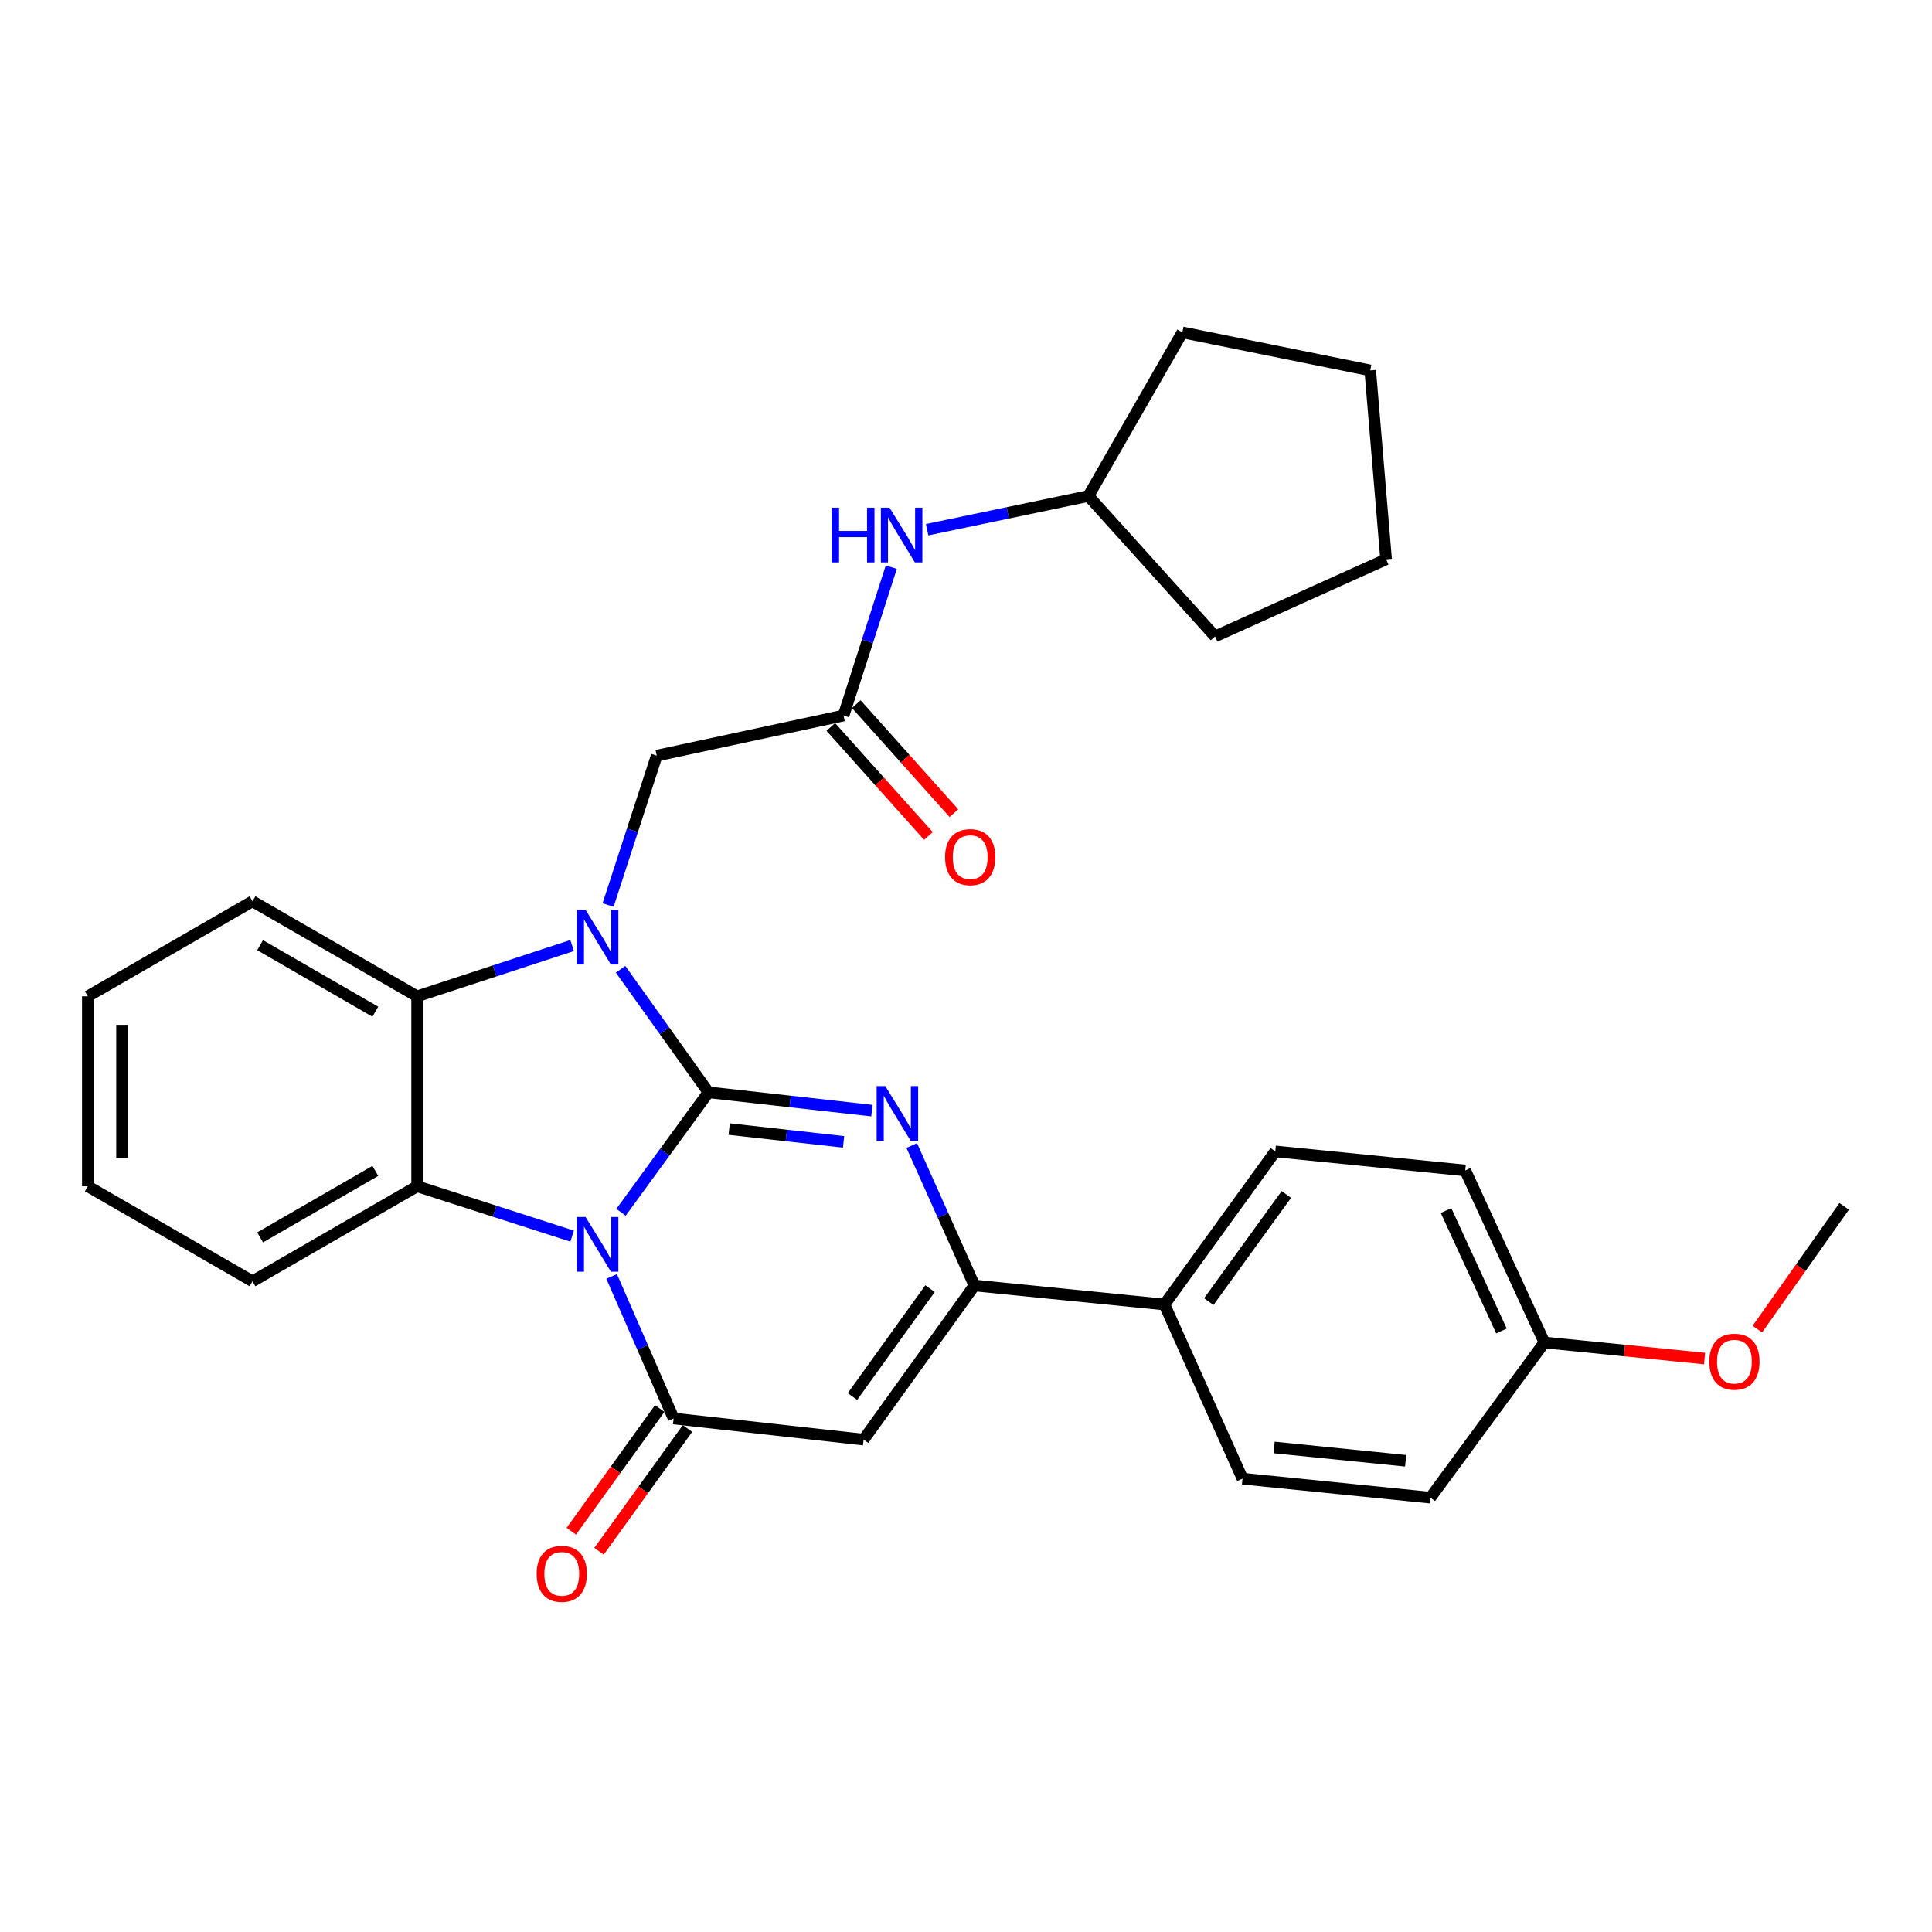 <?xml version='1.0' encoding='iso-8859-1'?>
<svg version='1.1' baseProfile='full'
              xmlns='http://www.w3.org/2000/svg'
                      xmlns:rdkit='http://www.rdkit.org/xml'
                      xmlns:xlink='http://www.w3.org/1999/xlink'
                  xml:space='preserve'
width='1000px' height='1000px' viewBox='0 0 1000 1000'>
<!-- END OF HEADER -->
<rect style='opacity:1.0;fill:#FFFFFF;stroke:none' width='1000' height='1000' x='0' y='0'> </rect>
<path class='bond-0' d='M 366.704,565.389 L 344.068,596.431' style='fill:none;fill-rule:evenodd;stroke:#000000;stroke-width:6px;stroke-linecap:butt;stroke-linejoin:miter;stroke-opacity:1' />
<path class='bond-0' d='M 344.068,596.431 L 321.432,627.474' style='fill:none;fill-rule:evenodd;stroke:#0000FF;stroke-width:6px;stroke-linecap:butt;stroke-linejoin:miter;stroke-opacity:1' />
<path class='bond-1' d='M 366.704,565.389 L 343.957,533.547' style='fill:none;fill-rule:evenodd;stroke:#000000;stroke-width:6px;stroke-linecap:butt;stroke-linejoin:miter;stroke-opacity:1' />
<path class='bond-1' d='M 343.957,533.547 L 321.21,501.704' style='fill:none;fill-rule:evenodd;stroke:#0000FF;stroke-width:6px;stroke-linecap:butt;stroke-linejoin:miter;stroke-opacity:1' />
<path class='bond-2' d='M 366.704,565.389 L 408.995,570.12' style='fill:none;fill-rule:evenodd;stroke:#000000;stroke-width:6px;stroke-linecap:butt;stroke-linejoin:miter;stroke-opacity:1' />
<path class='bond-2' d='M 408.995,570.12 L 451.287,574.851' style='fill:none;fill-rule:evenodd;stroke:#0000FF;stroke-width:6px;stroke-linecap:butt;stroke-linejoin:miter;stroke-opacity:1' />
<path class='bond-2' d='M 377.423,584.406 L 407.027,587.718' style='fill:none;fill-rule:evenodd;stroke:#000000;stroke-width:6px;stroke-linecap:butt;stroke-linejoin:miter;stroke-opacity:1' />
<path class='bond-2' d='M 407.027,587.718 L 436.631,591.03' style='fill:none;fill-rule:evenodd;stroke:#0000FF;stroke-width:6px;stroke-linecap:butt;stroke-linejoin:miter;stroke-opacity:1' />
<path class='bond-3' d='M 316.582,660.687 L 332.622,697.453' style='fill:none;fill-rule:evenodd;stroke:#0000FF;stroke-width:6px;stroke-linecap:butt;stroke-linejoin:miter;stroke-opacity:1' />
<path class='bond-3' d='M 332.622,697.453 L 348.662,734.218' style='fill:none;fill-rule:evenodd;stroke:#000000;stroke-width:6px;stroke-linecap:butt;stroke-linejoin:miter;stroke-opacity:1' />
<path class='bond-5' d='M 296.139,639.824 L 256.023,626.92' style='fill:none;fill-rule:evenodd;stroke:#0000FF;stroke-width:6px;stroke-linecap:butt;stroke-linejoin:miter;stroke-opacity:1' />
<path class='bond-5' d='M 256.023,626.92 L 215.907,614.015' style='fill:none;fill-rule:evenodd;stroke:#000000;stroke-width:6px;stroke-linecap:butt;stroke-linejoin:miter;stroke-opacity:1' />
<path class='bond-7' d='M 296.134,489.401 L 256.02,502.546' style='fill:none;fill-rule:evenodd;stroke:#0000FF;stroke-width:6px;stroke-linecap:butt;stroke-linejoin:miter;stroke-opacity:1' />
<path class='bond-7' d='M 256.02,502.546 L 215.907,515.691' style='fill:none;fill-rule:evenodd;stroke:#000000;stroke-width:6px;stroke-linecap:butt;stroke-linejoin:miter;stroke-opacity:1' />
<path class='bond-8' d='M 314.746,468.446 L 327.331,429.783' style='fill:none;fill-rule:evenodd;stroke:#0000FF;stroke-width:6px;stroke-linecap:butt;stroke-linejoin:miter;stroke-opacity:1' />
<path class='bond-8' d='M 327.331,429.783 L 339.917,391.12' style='fill:none;fill-rule:evenodd;stroke:#000000;stroke-width:6px;stroke-linecap:butt;stroke-linejoin:miter;stroke-opacity:1' />
<path class='bond-6' d='M 471.919,592.927 L 488.139,629.152' style='fill:none;fill-rule:evenodd;stroke:#0000FF;stroke-width:6px;stroke-linecap:butt;stroke-linejoin:miter;stroke-opacity:1' />
<path class='bond-6' d='M 488.139,629.152 L 504.358,665.376' style='fill:none;fill-rule:evenodd;stroke:#000000;stroke-width:6px;stroke-linecap:butt;stroke-linejoin:miter;stroke-opacity:1' />
<path class='bond-11' d='M 341.48,729.041 L 318.587,760.799' style='fill:none;fill-rule:evenodd;stroke:#000000;stroke-width:6px;stroke-linecap:butt;stroke-linejoin:miter;stroke-opacity:1' />
<path class='bond-11' d='M 318.587,760.799 L 295.694,792.558' style='fill:none;fill-rule:evenodd;stroke:#FF0000;stroke-width:6px;stroke-linecap:butt;stroke-linejoin:miter;stroke-opacity:1' />
<path class='bond-11' d='M 355.844,739.395 L 332.951,771.154' style='fill:none;fill-rule:evenodd;stroke:#000000;stroke-width:6px;stroke-linecap:butt;stroke-linejoin:miter;stroke-opacity:1' />
<path class='bond-11' d='M 332.951,771.154 L 310.058,802.912' style='fill:none;fill-rule:evenodd;stroke:#FF0000;stroke-width:6px;stroke-linecap:butt;stroke-linejoin:miter;stroke-opacity:1' />
<path class='bond-31' d='M 348.662,734.218 L 447.006,745.137' style='fill:none;fill-rule:evenodd;stroke:#000000;stroke-width:6px;stroke-linecap:butt;stroke-linejoin:miter;stroke-opacity:1' />
<path class='bond-4' d='M 447.006,745.137 L 504.358,665.376' style='fill:none;fill-rule:evenodd;stroke:#000000;stroke-width:6px;stroke-linecap:butt;stroke-linejoin:miter;stroke-opacity:1' />
<path class='bond-4' d='M 441.232,722.836 L 481.379,667.003' style='fill:none;fill-rule:evenodd;stroke:#000000;stroke-width:6px;stroke-linecap:butt;stroke-linejoin:miter;stroke-opacity:1' />
<path class='bond-16' d='M 215.907,614.015 L 130.695,663.192' style='fill:none;fill-rule:evenodd;stroke:#000000;stroke-width:6px;stroke-linecap:butt;stroke-linejoin:miter;stroke-opacity:1' />
<path class='bond-16' d='M 194.274,606.055 L 134.626,640.479' style='fill:none;fill-rule:evenodd;stroke:#000000;stroke-width:6px;stroke-linecap:butt;stroke-linejoin:miter;stroke-opacity:1' />
<path class='bond-30' d='M 215.907,614.015 L 215.907,515.691' style='fill:none;fill-rule:evenodd;stroke:#000000;stroke-width:6px;stroke-linecap:butt;stroke-linejoin:miter;stroke-opacity:1' />
<path class='bond-10' d='M 504.358,665.376 L 602.712,675.213' style='fill:none;fill-rule:evenodd;stroke:#000000;stroke-width:6px;stroke-linecap:butt;stroke-linejoin:miter;stroke-opacity:1' />
<path class='bond-20' d='M 215.907,515.691 L 130.695,466.504' style='fill:none;fill-rule:evenodd;stroke:#000000;stroke-width:6px;stroke-linecap:butt;stroke-linejoin:miter;stroke-opacity:1' />
<path class='bond-20' d='M 194.273,523.648 L 134.625,489.217' style='fill:none;fill-rule:evenodd;stroke:#000000;stroke-width:6px;stroke-linecap:butt;stroke-linejoin:miter;stroke-opacity:1' />
<path class='bond-9' d='M 339.917,391.12 L 436.618,370.353' style='fill:none;fill-rule:evenodd;stroke:#000000;stroke-width:6px;stroke-linecap:butt;stroke-linejoin:miter;stroke-opacity:1' />
<path class='bond-12' d='M 436.618,370.353 L 448.976,331.952' style='fill:none;fill-rule:evenodd;stroke:#000000;stroke-width:6px;stroke-linecap:butt;stroke-linejoin:miter;stroke-opacity:1' />
<path class='bond-12' d='M 448.976,331.952 L 461.334,293.551' style='fill:none;fill-rule:evenodd;stroke:#0000FF;stroke-width:6px;stroke-linecap:butt;stroke-linejoin:miter;stroke-opacity:1' />
<path class='bond-13' d='M 430.022,376.259 L 455.289,404.48' style='fill:none;fill-rule:evenodd;stroke:#000000;stroke-width:6px;stroke-linecap:butt;stroke-linejoin:miter;stroke-opacity:1' />
<path class='bond-13' d='M 455.289,404.48 L 480.557,432.702' style='fill:none;fill-rule:evenodd;stroke:#FF0000;stroke-width:6px;stroke-linecap:butt;stroke-linejoin:miter;stroke-opacity:1' />
<path class='bond-13' d='M 443.214,364.448 L 468.482,392.669' style='fill:none;fill-rule:evenodd;stroke:#000000;stroke-width:6px;stroke-linecap:butt;stroke-linejoin:miter;stroke-opacity:1' />
<path class='bond-13' d='M 468.482,392.669 L 493.749,420.89' style='fill:none;fill-rule:evenodd;stroke:#FF0000;stroke-width:6px;stroke-linecap:butt;stroke-linejoin:miter;stroke-opacity:1' />
<path class='bond-14' d='M 602.712,675.213 L 660.083,595.973' style='fill:none;fill-rule:evenodd;stroke:#000000;stroke-width:6px;stroke-linecap:butt;stroke-linejoin:miter;stroke-opacity:1' />
<path class='bond-14' d='M 625.66,673.712 L 665.82,618.244' style='fill:none;fill-rule:evenodd;stroke:#000000;stroke-width:6px;stroke-linecap:butt;stroke-linejoin:miter;stroke-opacity:1' />
<path class='bond-15' d='M 602.712,675.213 L 643.124,765.353' style='fill:none;fill-rule:evenodd;stroke:#000000;stroke-width:6px;stroke-linecap:butt;stroke-linejoin:miter;stroke-opacity:1' />
<path class='bond-21' d='M 479.89,274.177 L 521.626,265.454' style='fill:none;fill-rule:evenodd;stroke:#0000FF;stroke-width:6px;stroke-linecap:butt;stroke-linejoin:miter;stroke-opacity:1' />
<path class='bond-21' d='M 521.626,265.454 L 563.362,256.732' style='fill:none;fill-rule:evenodd;stroke:#000000;stroke-width:6px;stroke-linecap:butt;stroke-linejoin:miter;stroke-opacity:1' />
<path class='bond-19' d='M 660.083,595.973 L 758.408,605.821' style='fill:none;fill-rule:evenodd;stroke:#000000;stroke-width:6px;stroke-linecap:butt;stroke-linejoin:miter;stroke-opacity:1' />
<path class='bond-18' d='M 643.124,765.353 L 740.366,775.181' style='fill:none;fill-rule:evenodd;stroke:#000000;stroke-width:6px;stroke-linecap:butt;stroke-linejoin:miter;stroke-opacity:1' />
<path class='bond-18' d='M 659.491,749.21 L 727.56,756.089' style='fill:none;fill-rule:evenodd;stroke:#000000;stroke-width:6px;stroke-linecap:butt;stroke-linejoin:miter;stroke-opacity:1' />
<path class='bond-26' d='M 130.695,663.192 L 45.455,614.015' style='fill:none;fill-rule:evenodd;stroke:#000000;stroke-width:6px;stroke-linecap:butt;stroke-linejoin:miter;stroke-opacity:1' />
<path class='bond-17' d='M 799.381,694.878 L 740.366,775.181' style='fill:none;fill-rule:evenodd;stroke:#000000;stroke-width:6px;stroke-linecap:butt;stroke-linejoin:miter;stroke-opacity:1' />
<path class='bond-22' d='M 799.381,694.878 L 840.822,699.027' style='fill:none;fill-rule:evenodd;stroke:#000000;stroke-width:6px;stroke-linecap:butt;stroke-linejoin:miter;stroke-opacity:1' />
<path class='bond-22' d='M 840.822,699.027 L 882.264,703.177' style='fill:none;fill-rule:evenodd;stroke:#FF0000;stroke-width:6px;stroke-linecap:butt;stroke-linejoin:miter;stroke-opacity:1' />
<path class='bond-33' d='M 799.381,694.878 L 758.408,605.821' style='fill:none;fill-rule:evenodd;stroke:#000000;stroke-width:6px;stroke-linecap:butt;stroke-linejoin:miter;stroke-opacity:1' />
<path class='bond-33' d='M 777.148,688.92 L 748.467,626.58' style='fill:none;fill-rule:evenodd;stroke:#000000;stroke-width:6px;stroke-linecap:butt;stroke-linejoin:miter;stroke-opacity:1' />
<path class='bond-27' d='M 130.695,466.504 L 45.455,515.691' style='fill:none;fill-rule:evenodd;stroke:#000000;stroke-width:6px;stroke-linecap:butt;stroke-linejoin:miter;stroke-opacity:1' />
<path class='bond-24' d='M 563.362,256.732 L 611.989,172.052' style='fill:none;fill-rule:evenodd;stroke:#000000;stroke-width:6px;stroke-linecap:butt;stroke-linejoin:miter;stroke-opacity:1' />
<path class='bond-25' d='M 563.362,256.732 L 628.919,329.4' style='fill:none;fill-rule:evenodd;stroke:#000000;stroke-width:6px;stroke-linecap:butt;stroke-linejoin:miter;stroke-opacity:1' />
<path class='bond-23' d='M 909.603,687.946 L 932.074,656.175' style='fill:none;fill-rule:evenodd;stroke:#FF0000;stroke-width:6px;stroke-linecap:butt;stroke-linejoin:miter;stroke-opacity:1' />
<path class='bond-23' d='M 932.074,656.175 L 954.545,624.403' style='fill:none;fill-rule:evenodd;stroke:#000000;stroke-width:6px;stroke-linecap:butt;stroke-linejoin:miter;stroke-opacity:1' />
<path class='bond-29' d='M 611.989,172.052 L 709.231,191.717' style='fill:none;fill-rule:evenodd;stroke:#000000;stroke-width:6px;stroke-linecap:butt;stroke-linejoin:miter;stroke-opacity:1' />
<path class='bond-28' d='M 628.919,329.4 L 717.445,289.5' style='fill:none;fill-rule:evenodd;stroke:#000000;stroke-width:6px;stroke-linecap:butt;stroke-linejoin:miter;stroke-opacity:1' />
<path class='bond-32' d='M 45.455,614.015 L 45.455,515.691' style='fill:none;fill-rule:evenodd;stroke:#000000;stroke-width:6px;stroke-linecap:butt;stroke-linejoin:miter;stroke-opacity:1' />
<path class='bond-32' d='M 63.162,599.266 L 63.162,530.439' style='fill:none;fill-rule:evenodd;stroke:#000000;stroke-width:6px;stroke-linecap:butt;stroke-linejoin:miter;stroke-opacity:1' />
<path class='bond-34' d='M 717.445,289.5 L 709.231,191.717' style='fill:none;fill-rule:evenodd;stroke:#000000;stroke-width:6px;stroke-linecap:butt;stroke-linejoin:miter;stroke-opacity:1' />
<path  class='atom-1' d='M 303.072 629.908
L 312.352 644.908
Q 313.272 646.388, 314.752 649.068
Q 316.232 651.748, 316.312 651.908
L 316.312 629.908
L 320.072 629.908
L 320.072 658.228
L 316.192 658.228
L 306.232 641.828
Q 305.072 639.908, 303.832 637.708
Q 302.632 635.508, 302.272 634.828
L 302.272 658.228
L 298.592 658.228
L 298.592 629.908
L 303.072 629.908
' fill='#0000FF'/>
<path  class='atom-2' d='M 303.072 470.917
L 312.352 485.917
Q 313.272 487.397, 314.752 490.077
Q 316.232 492.757, 316.312 492.917
L 316.312 470.917
L 320.072 470.917
L 320.072 499.237
L 316.192 499.237
L 306.232 482.837
Q 305.072 480.917, 303.832 478.717
Q 302.632 476.517, 302.272 475.837
L 302.272 499.237
L 298.592 499.237
L 298.592 470.917
L 303.072 470.917
' fill='#0000FF'/>
<path  class='atom-3' d='M 458.227 562.168
L 467.507 577.168
Q 468.427 578.648, 469.907 581.328
Q 471.387 584.008, 471.467 584.168
L 471.467 562.168
L 475.227 562.168
L 475.227 590.488
L 471.347 590.488
L 461.387 574.088
Q 460.227 572.168, 458.987 569.968
Q 457.787 567.768, 457.427 567.088
L 457.427 590.488
L 453.747 590.488
L 453.747 562.168
L 458.227 562.168
' fill='#0000FF'/>
<path  class='atom-12' d='M 277.769 814.61
Q 277.769 807.81, 281.129 804.01
Q 284.489 800.21, 290.769 800.21
Q 297.049 800.21, 300.409 804.01
Q 303.769 807.81, 303.769 814.61
Q 303.769 821.49, 300.369 825.41
Q 296.969 829.29, 290.769 829.29
Q 284.529 829.29, 281.129 825.41
Q 277.769 821.53, 277.769 814.61
M 290.769 826.09
Q 295.089 826.09, 297.409 823.21
Q 299.769 820.29, 299.769 814.61
Q 299.769 809.05, 297.409 806.25
Q 295.089 803.41, 290.769 803.41
Q 286.449 803.41, 284.089 806.21
Q 281.769 809.01, 281.769 814.61
Q 281.769 820.33, 284.089 823.21
Q 286.449 826.09, 290.769 826.09
' fill='#FF0000'/>
<path  class='atom-13' d='M 430.461 262.778
L 434.301 262.778
L 434.301 274.818
L 448.781 274.818
L 448.781 262.778
L 452.621 262.778
L 452.621 291.098
L 448.781 291.098
L 448.781 278.018
L 434.301 278.018
L 434.301 291.098
L 430.461 291.098
L 430.461 262.778
' fill='#0000FF'/>
<path  class='atom-13' d='M 460.421 262.778
L 469.701 277.778
Q 470.621 279.258, 472.101 281.938
Q 473.581 284.618, 473.661 284.778
L 473.661 262.778
L 477.421 262.778
L 477.421 291.098
L 473.541 291.098
L 463.581 274.698
Q 462.421 272.778, 461.181 270.578
Q 459.981 268.378, 459.621 267.698
L 459.621 291.098
L 455.941 291.098
L 455.941 262.778
L 460.421 262.778
' fill='#0000FF'/>
<path  class='atom-14' d='M 489.174 443.653
Q 489.174 436.853, 492.534 433.053
Q 495.894 429.253, 502.174 429.253
Q 508.454 429.253, 511.814 433.053
Q 515.174 436.853, 515.174 443.653
Q 515.174 450.533, 511.774 454.453
Q 508.374 458.333, 502.174 458.333
Q 495.934 458.333, 492.534 454.453
Q 489.174 450.573, 489.174 443.653
M 502.174 455.133
Q 506.494 455.133, 508.814 452.253
Q 511.174 449.333, 511.174 443.653
Q 511.174 438.093, 508.814 435.293
Q 506.494 432.453, 502.174 432.453
Q 497.854 432.453, 495.494 435.253
Q 493.174 438.053, 493.174 443.653
Q 493.174 449.373, 495.494 452.253
Q 497.854 455.133, 502.174 455.133
' fill='#FF0000'/>
<path  class='atom-23' d='M 884.735 704.805
Q 884.735 698.005, 888.095 694.205
Q 891.455 690.405, 897.735 690.405
Q 904.015 690.405, 907.375 694.205
Q 910.735 698.005, 910.735 704.805
Q 910.735 711.685, 907.335 715.605
Q 903.935 719.485, 897.735 719.485
Q 891.495 719.485, 888.095 715.605
Q 884.735 711.725, 884.735 704.805
M 897.735 716.285
Q 902.055 716.285, 904.375 713.405
Q 906.735 710.485, 906.735 704.805
Q 906.735 699.245, 904.375 696.445
Q 902.055 693.605, 897.735 693.605
Q 893.415 693.605, 891.055 696.405
Q 888.735 699.205, 888.735 704.805
Q 888.735 710.525, 891.055 713.405
Q 893.415 716.285, 897.735 716.285
' fill='#FF0000'/>
</svg>
